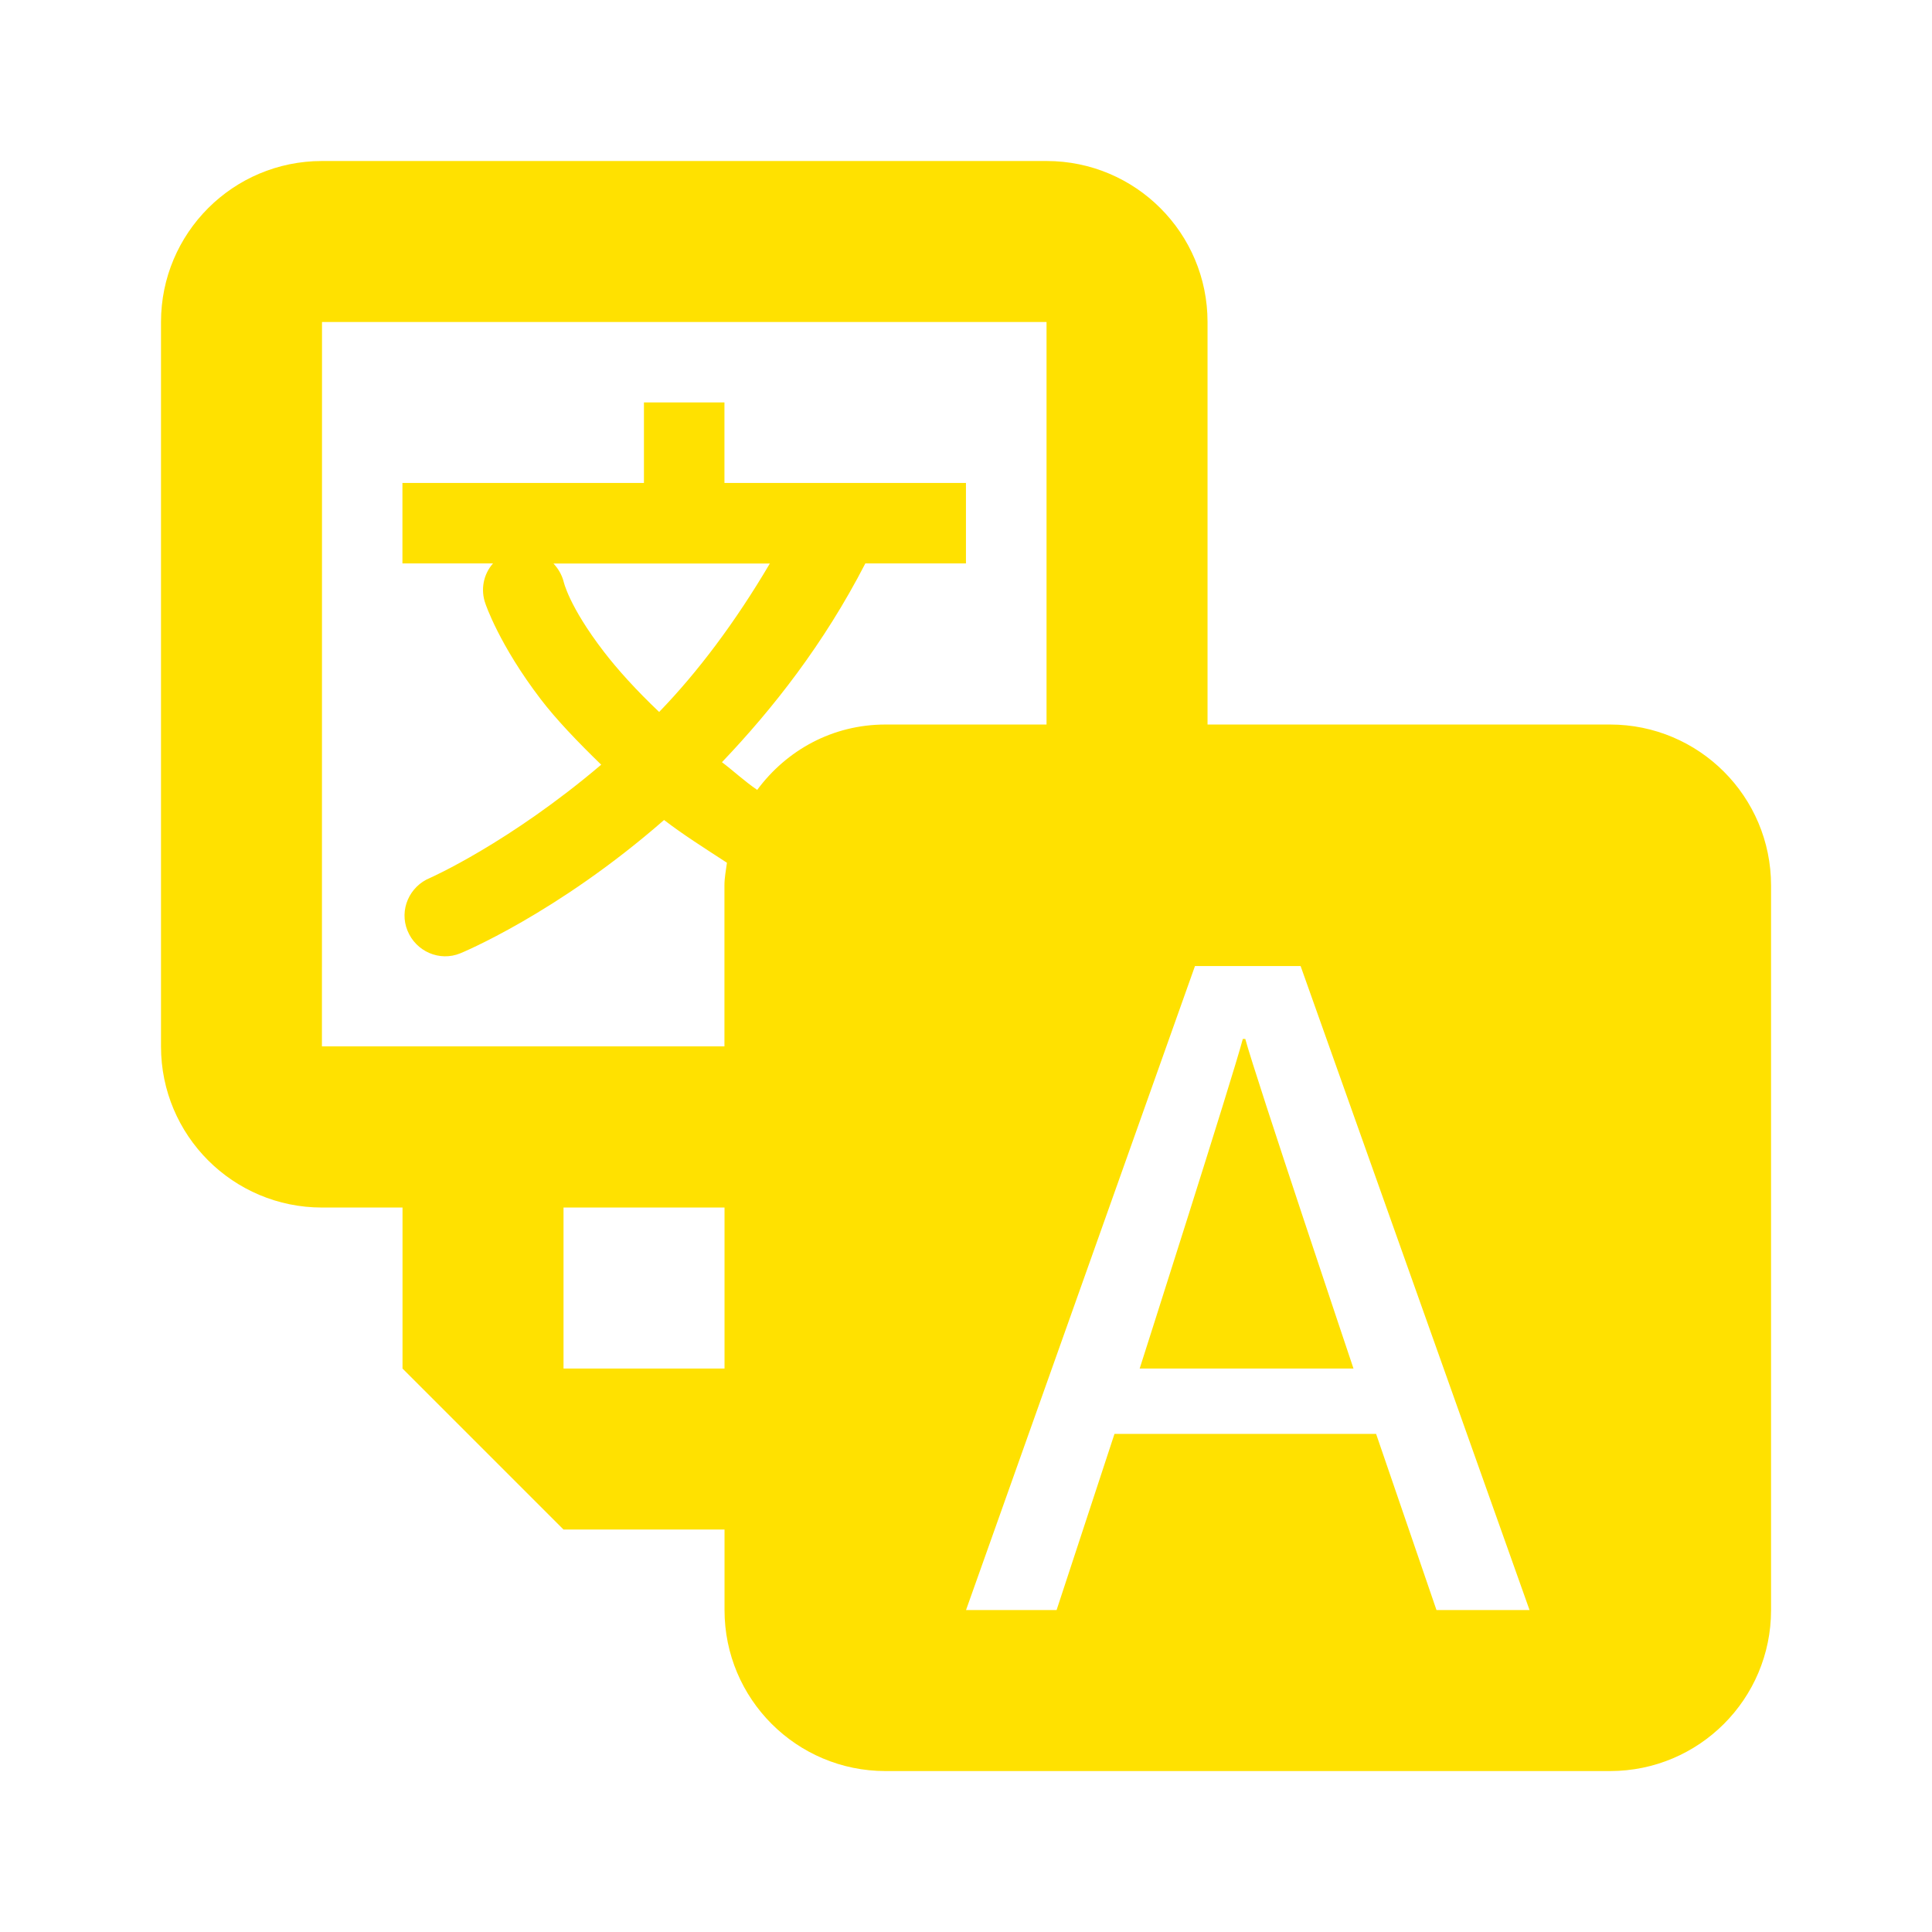 <svg xmlns="http://www.w3.org/2000/svg" xmlns:xlink="http://www.w3.org/1999/xlink" viewBox="0,0,256,256" width="128px" height="128px"><g fill="#ffe100" fill-rule="nonzero" stroke="none" stroke-width="1" stroke-linecap="butt" stroke-linejoin="miter" stroke-miterlimit="10" stroke-dasharray="" stroke-dashoffset="0" font-family="none" font-weight="none" font-size="none" text-anchor="none" style="mix-blend-mode: normal"><g transform="scale(10.667,10.667)"><path d="M4,2c-1.105,0 -2,0.895 -2,2v9c0,1.105 0.895,2 2,2h1v2l2,2h2v1c0,1.105 0.895,2 2,2h9c1.105,0 2,-0.895 2,-2v-9c0,-1.105 -0.895,-2 -2,-2h-5v-5c0,-1.105 -0.895,-2 -2,-2zM4,4h9v5h-2c-0.66,0 -1.23,0.32 -1.594,0.812c-0.16,-0.109 -0.297,-0.238 -0.438,-0.344c0.633,-0.664 1.266,-1.469 1.781,-2.469h1.25v-1h-3v-1h-1v1h-3v1h1.125c-0.121,0.137 -0.156,0.328 -0.094,0.5c0,0 0.168,0.508 0.688,1.188c0.188,0.246 0.449,0.52 0.75,0.812c-1.145,0.973 -2.125,1.406 -2.125,1.406c-0.258,0.105 -0.387,0.398 -0.281,0.656c0.105,0.258 0.398,0.387 0.656,0.281c0,0 1.195,-0.488 2.531,-1.656c0.234,0.18 0.5,0.348 0.781,0.531c-0.012,0.094 -0.031,0.184 -0.031,0.281v2h-5zM6.875,7h2.688c-0.426,0.723 -0.891,1.344 -1.375,1.844c-0.285,-0.27 -0.52,-0.531 -0.688,-0.75c-0.438,-0.57 -0.5,-0.875 -0.5,-0.875c-0.023,-0.082 -0.066,-0.156 -0.125,-0.219zM14.844,12h1.312l2.844,8h-1.156l-0.75,-2.188h-3.25l-0.719,2.188h-1.125zM15.438,12.906c-0.125,0.477 -1.281,4.094 -1.281,4.094h2.656c0,0 -1.219,-3.629 -1.344,-4.094zM7,15h2v2h-2z"></path></g></g></svg>
